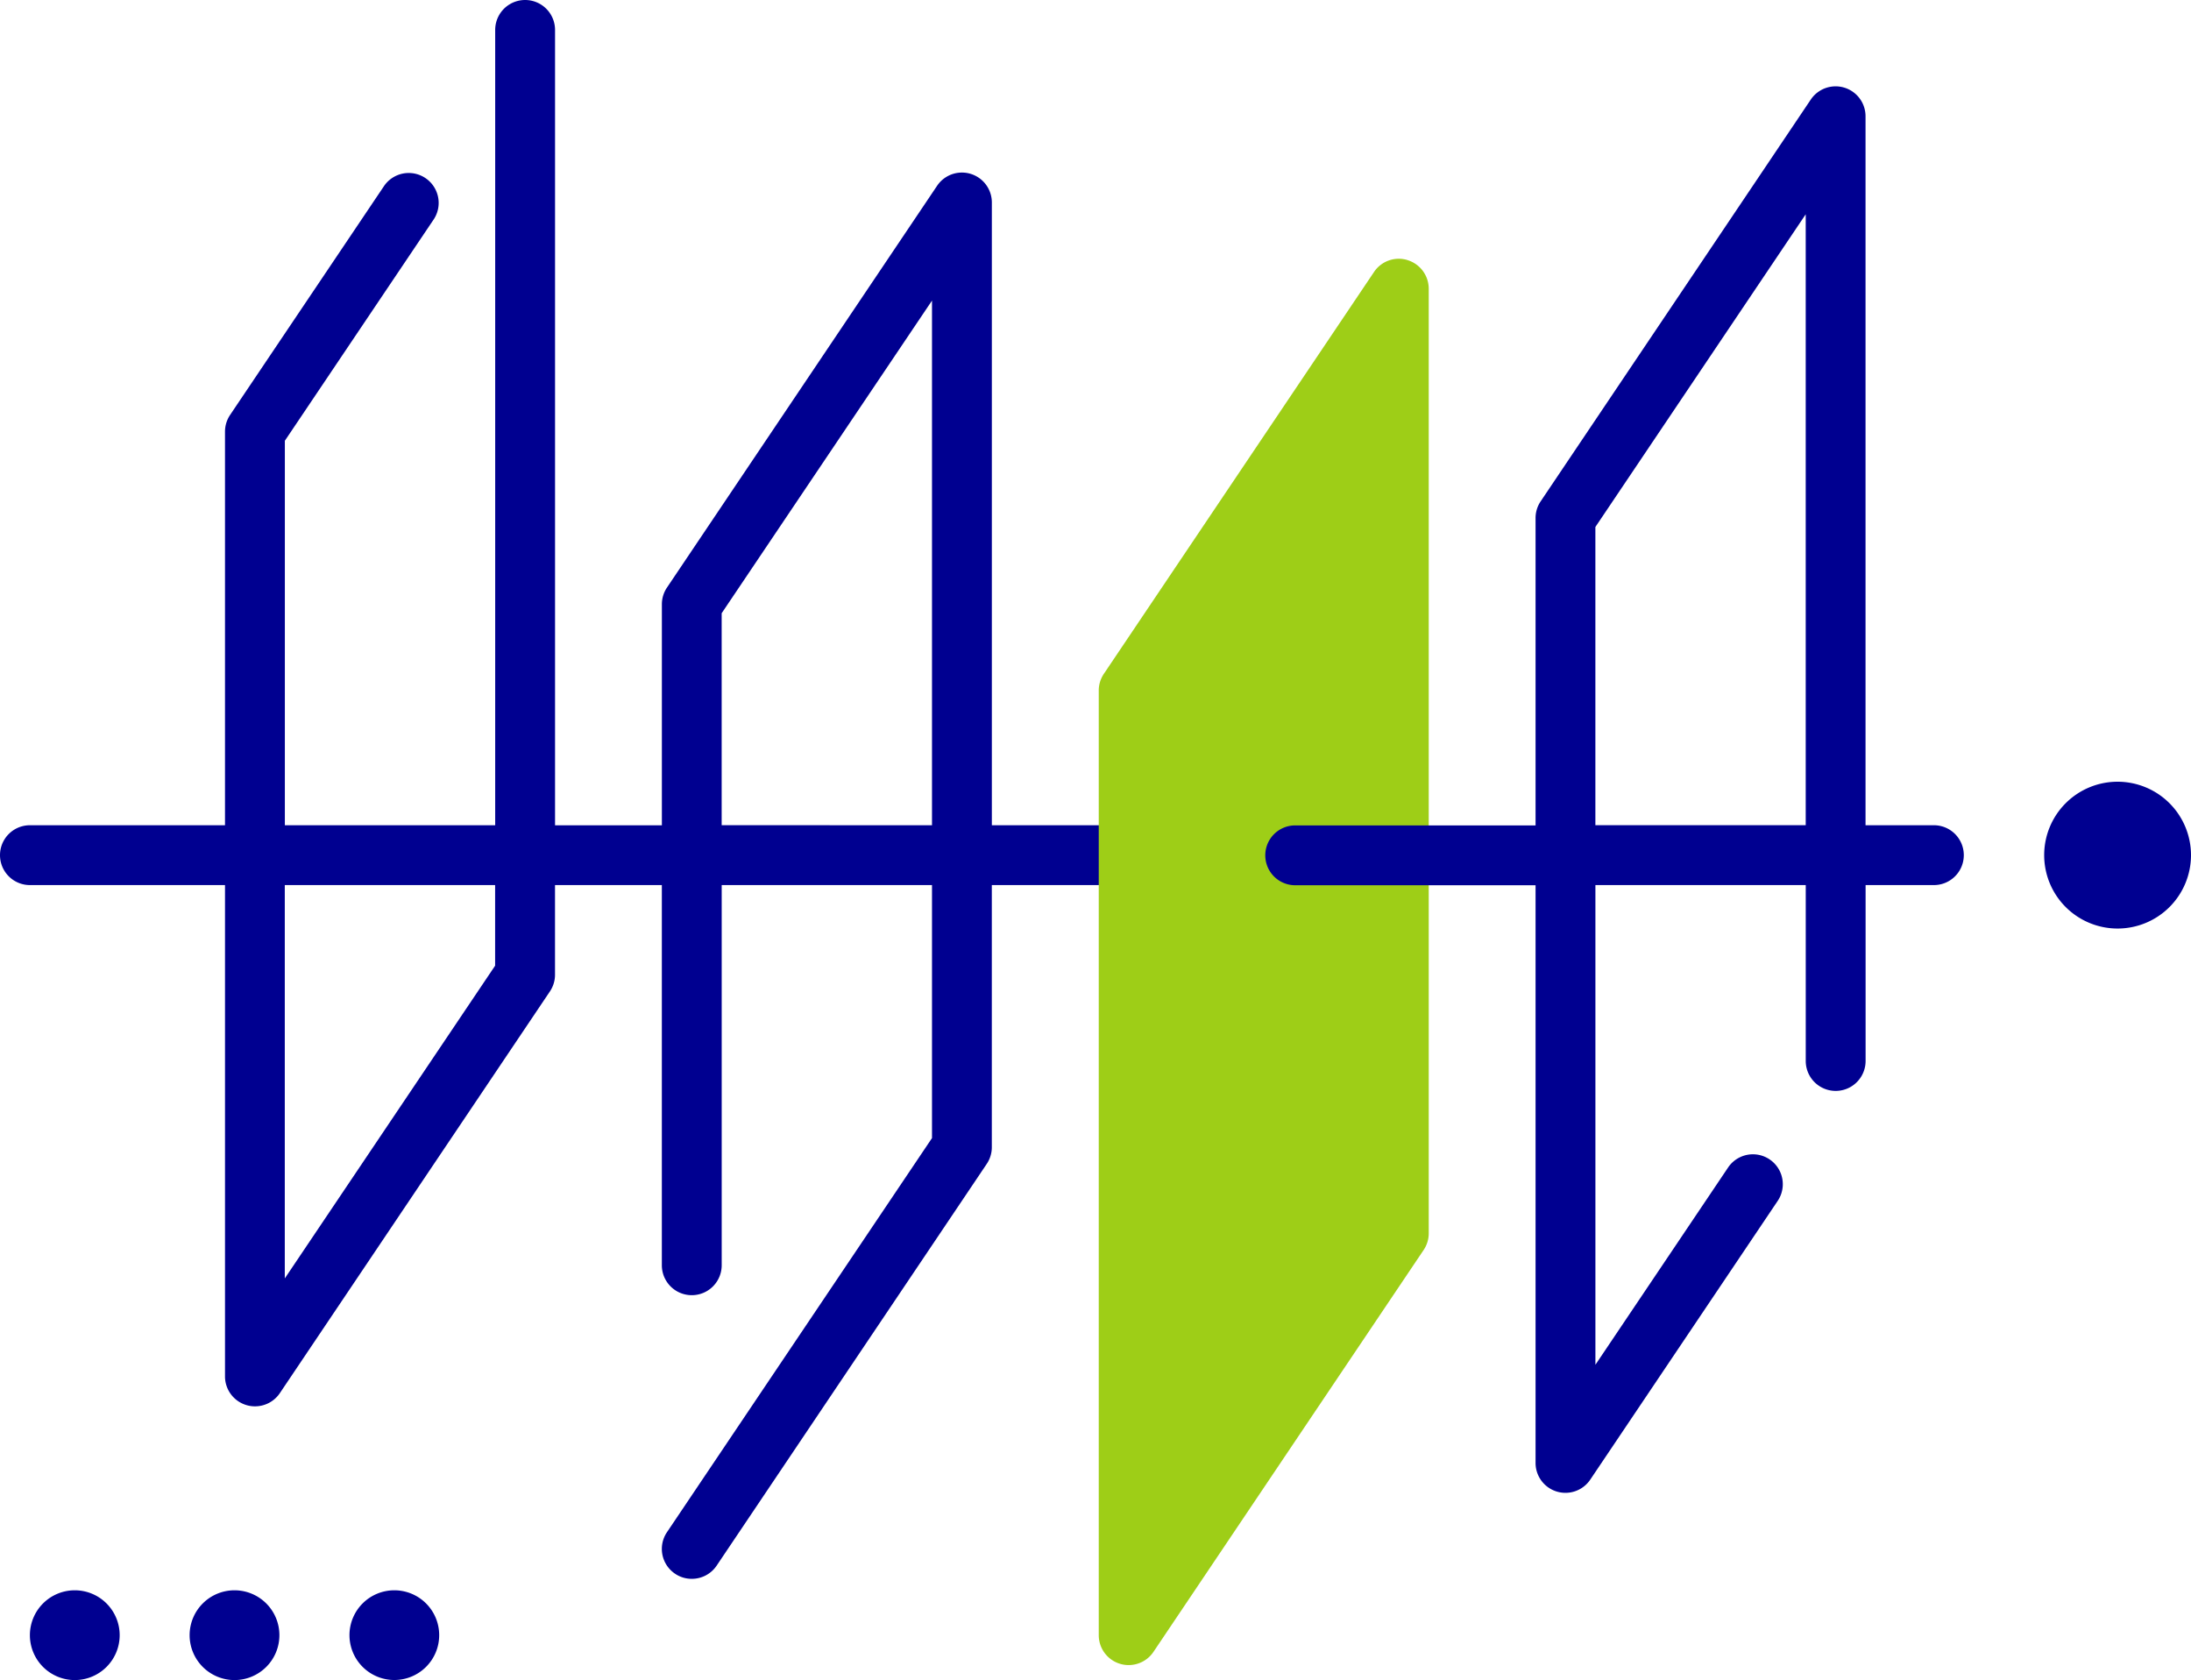 <svg xmlns="http://www.w3.org/2000/svg" width="67.063" height="51.426"><path data-name="パス 4457" d="M3.663 50.052a1.374 1.374 0 11-1.374-1.374 1.374 1.374 0 011.374 1.374" fill="#000090"/><path data-name="パス 4458" d="M8.552 50.052a1.374 1.374 0 11-1.374-1.374 1.374 1.374 0 011.374 1.374" fill="#000090"/><path data-name="パス 4459" d="M13.443 50.052a1.373 1.373 0 11-1.374-1.374 1.373 1.373 0 011.374 1.374" fill="#000090"/><path data-name="パス 4460" d="M38.695 25.26h-8.336V6.196a.916.916 0 00-1.675-.511l-8.269 12.3a.915.915 0 00-.156.511v6.767h-3.27V.916a.916.916 0 00-1.832 0V25.26H8.719V13.491l4.562-6.784a.916.916 0 00-1.52-1.022l-4.718 7.016a.916.916 0 00-.156.511V25.26H.916a.916.916 0 100 1.832h5.971v15.039a.916.916 0 00.649.876.9.9 0 00.267.04.914.914 0 00.76-.4l8.269-12.3a.914.914 0 00.156-.511v-2.745h3.27v11.638a.916.916 0 001.832 0V27.091h6.437v7.745l-8.113 12.065a.914.914 0 00.249 1.27.9.9 0 00.51.156.914.914 0 00.76-.4l8.269-12.3a.913.913 0 00.156-.511v-8.025h8.336a.916.916 0 100-1.832m-23.539 4.3l-6.438 9.573V27.091h6.438zm6.934-4.3v-6.488l6.438-9.57V25.26z" fill="#000090"/><path data-name="パス 4461" d="M43.082 7.961a.911.911 0 00-1.026.365l-8.269 12.3a.914.914 0 00-.156.511v28.915a.915.915 0 00.648.875.887.887 0 00.267.04.914.914 0 00.76-.405l8.269-12.3a.913.913 0 00.156-.511V8.837a.916.916 0 00-.649-.875" fill="#9ece17"/><path data-name="パス 4462" d="M59.193 25.26h-2.092V3.557a.916.916 0 00-1.675-.511l-8.269 12.3a.913.913 0 00-.156.511v9.408h-7.357a.916.916 0 000 1.832h7.357v17.68a.915.915 0 001.676.511l5.736-8.53a.915.915 0 10-1.519-1.021l-4.061 6.038V27.092h6.438v5.384a.916.916 0 101.832 0v-5.384h2.09a.916.916 0 000-1.832m-10.361-9.129l6.438-9.572v18.7h-6.438z" fill="#000090"/><path data-name="パス 4463" d="M64.816 23.928a2.247 2.247 0 102.247 2.247 2.248 2.248 0 00-2.247-2.247" fill="#000090"/></svg>